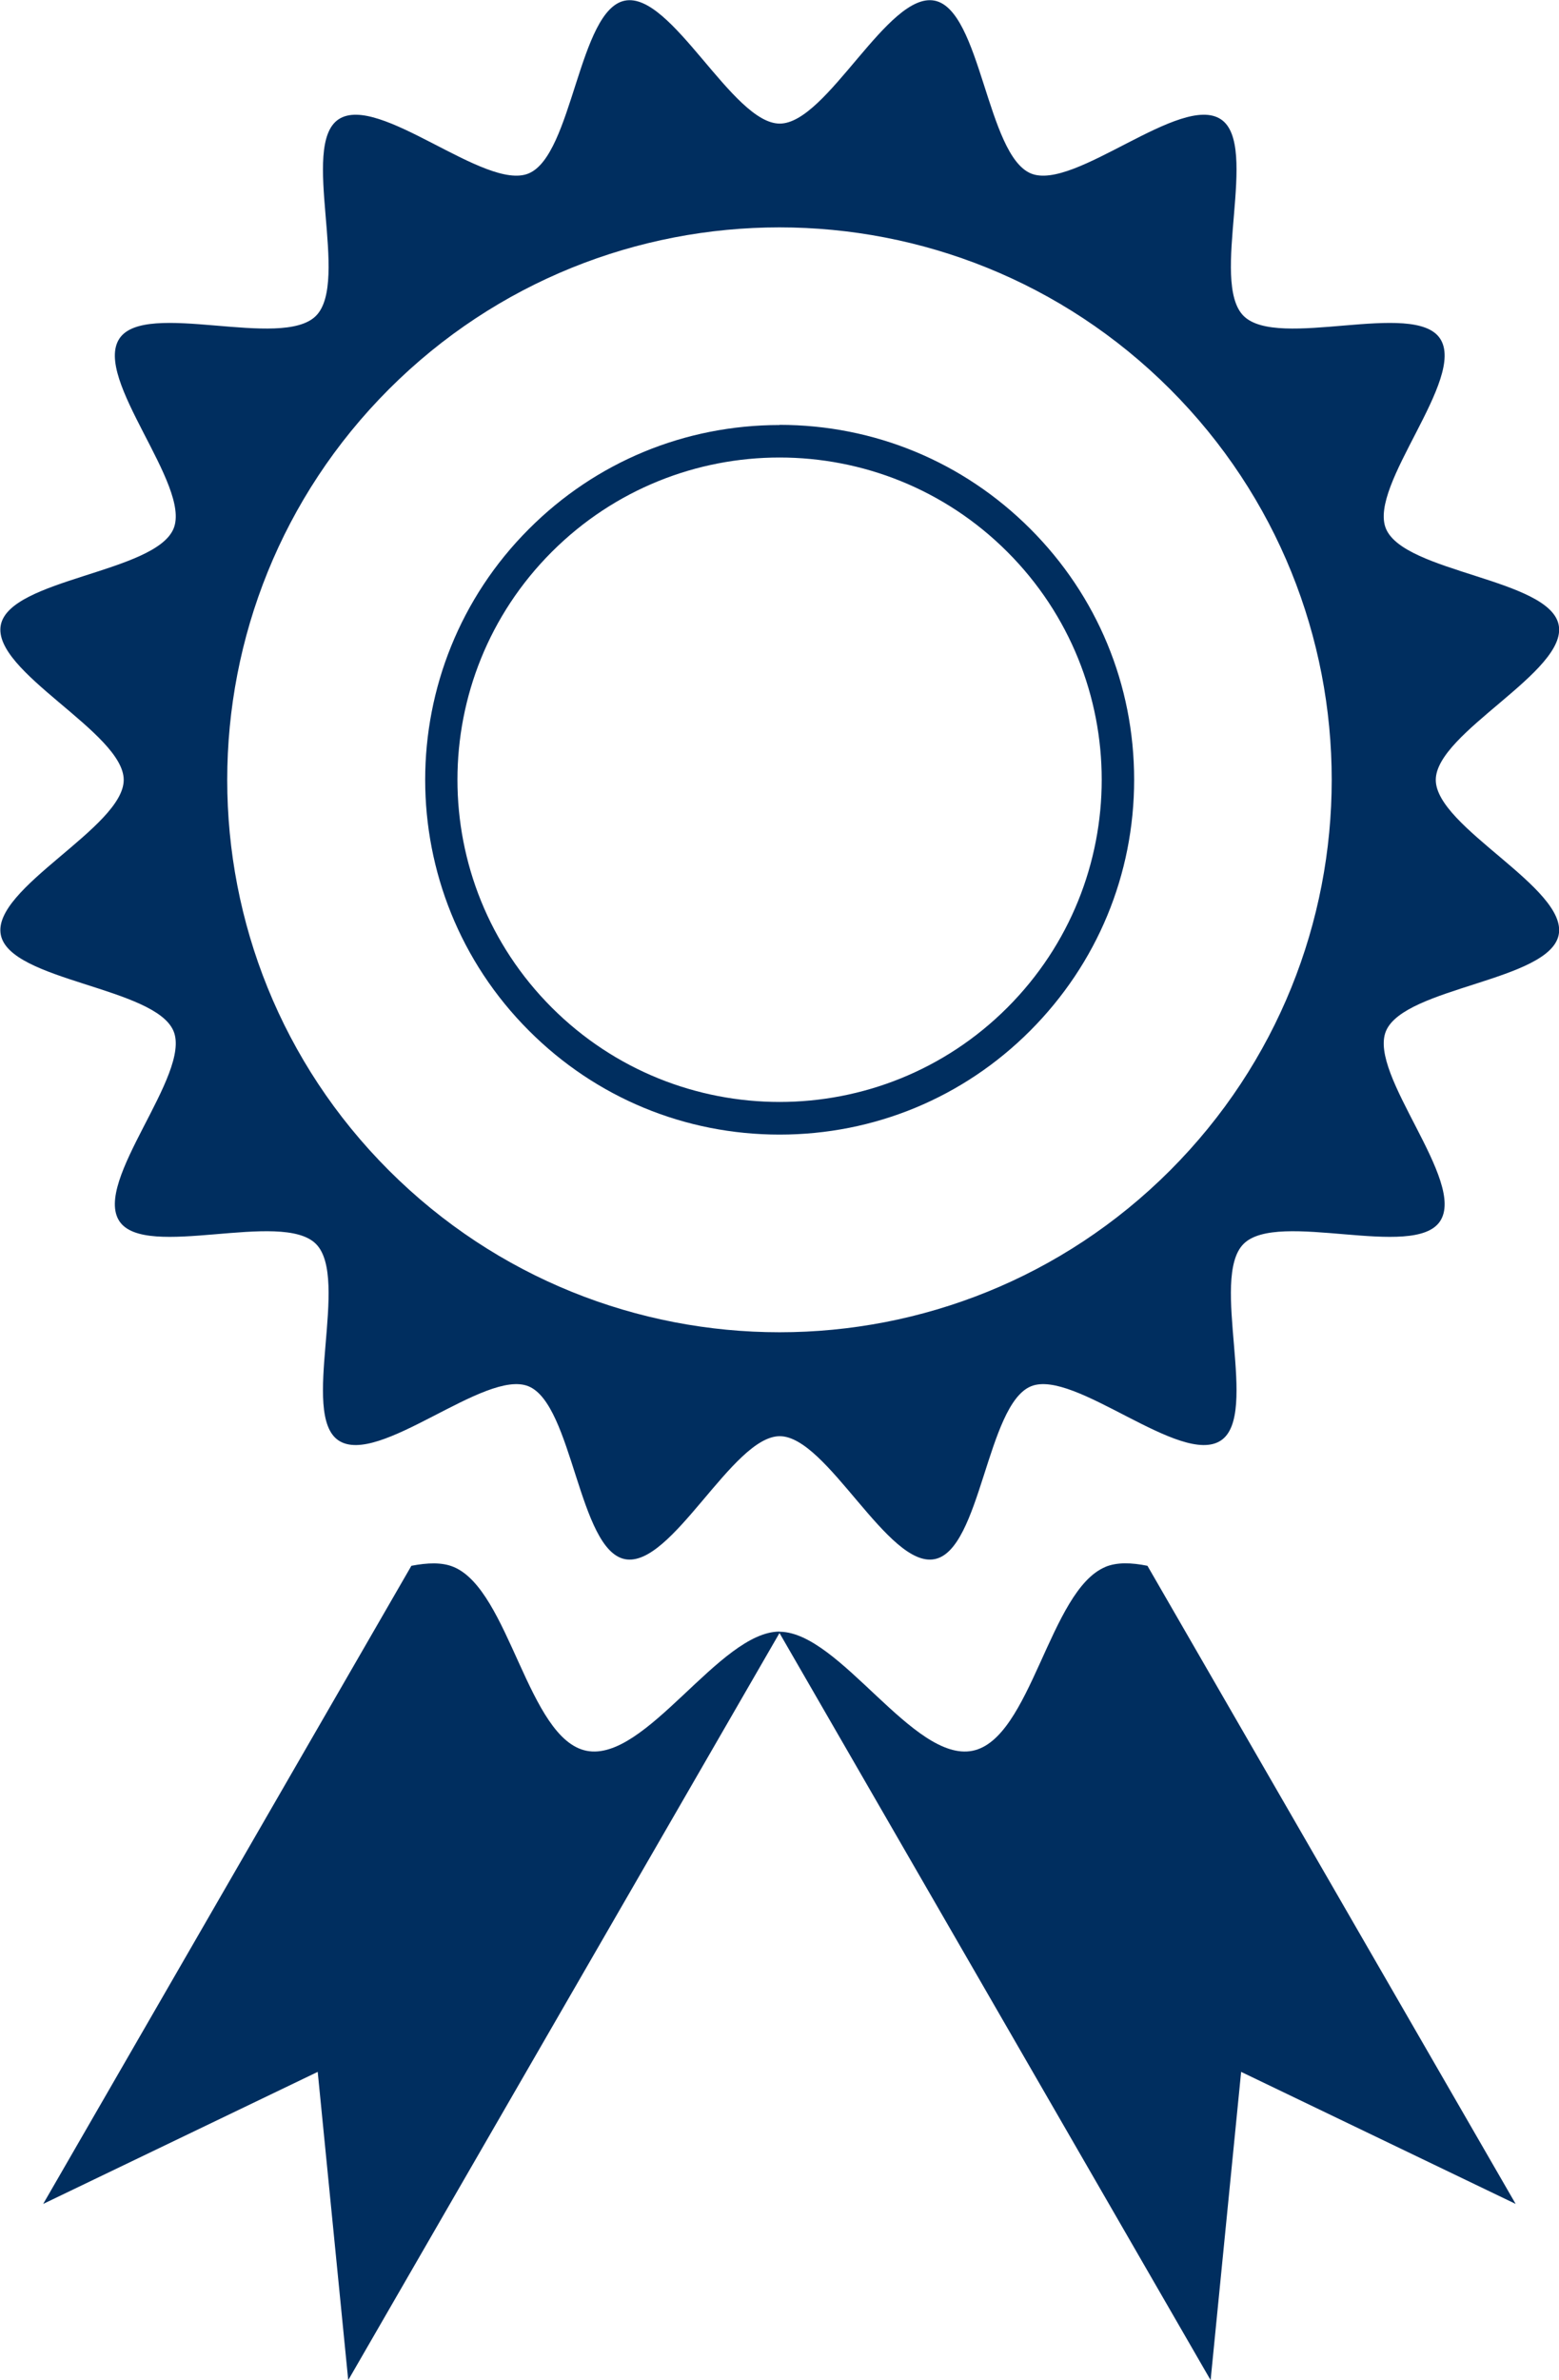 <?xml version="1.0" encoding="UTF-8"?>
<svg id="Ebene_1" data-name="Ebene 1" xmlns="http://www.w3.org/2000/svg" viewBox="0 0 96.03 146.55">
  <defs>
    <style>
      .cls-1 {
        fill: #002e5f;
      }
    </style>
  </defs>
  <path class="cls-1" d="M68.09,96.48c-3.45,1.43-4.57,10.6-8.19,11.32-3.64.72-8.15-7.27-11.85-7.33l-.04.07,26.56,46.01,1.88-18.98,16.91,8.13-22.68-39.29c-.99-.2-1.88-.23-2.6.07Z"/>
  <path class="cls-1" d="M88.44,48.02c0-2.92,8.14-6.67,7.57-9.54-.56-2.85-9.51-3.21-10.64-5.93-1.11-2.67,4.98-9.25,3.33-11.71-1.6-2.39-9.99.72-12.1-1.39-2.11-2.11,1-10.5-1.39-12.1-2.46-1.65-9.04,4.44-11.71,3.33-2.72-1.13-3.08-10.07-5.93-10.64-2.88-.57-6.62,7.57-9.54,7.57-2.92,0-6.67-8.14-9.54-7.57-2.85.56-3.21,9.51-5.93,10.64-2.67,1.11-9.25-4.98-11.71-3.33-2.39,1.6.72,9.99-1.39,12.1-2.11,2.11-10.5-1-12.1,1.39-1.65,2.46,4.44,9.04,3.33,11.71-1.13,2.72-10.07,3.08-10.64,5.93-.57,2.88,7.57,6.62,7.57,9.54,0,2.92-8.14,6.67-7.57,9.54.56,2.85,9.51,3.21,10.64,5.93,1.11,2.67-4.98,9.25-3.33,11.71,1.6,2.39,9.99-.72,12.1,1.39s-1,10.5,1.39,12.1c2.46,1.65,9.04-4.44,11.71-3.33,2.72,1.13,3.08,10.07,5.93,10.64,2.88.57,6.62-7.57,9.54-7.57,2.92,0,6.67,8.14,9.54,7.57,2.85-.56,3.21-9.51,5.93-10.64,2.67-1.11,9.25,4.98,11.71,3.33,2.39-1.6-.72-9.99,1.39-12.1,2.11-2.11,10.5,1,12.1-1.39,1.65-2.46-4.44-9.04-3.33-11.71,1.13-2.72,10.07-3.08,10.64-5.93.57-2.88-7.57-6.62-7.57-9.54ZM72.07,72.07c-13.28,13.28-34.82,13.28-48.11,0s-13.28-34.82,0-48.11c13.28-13.28,34.82-13.28,48.11,0,13.28,13.28,13.28,34.82,0,48.11Z"/>
  <path class="cls-1" d="M48.02,28.17c5.08,0,10.16,1.94,14.03,5.81,7.75,7.75,7.75,20.31,0,28.06-3.87,3.87-8.95,5.81-14.03,5.81s-10.16-1.94-14.03-5.81c-7.75-7.75-7.75-20.31,0-28.06,3.87-3.87,8.95-5.81,14.03-5.81M48.02,26.17c-5.83,0-11.32,2.27-15.44,6.4-8.52,8.52-8.52,22.37,0,30.89,4.12,4.13,9.61,6.4,15.44,6.4s11.32-2.27,15.44-6.4,6.4-9.61,6.4-15.45-2.27-11.32-6.4-15.45c-4.13-4.13-9.61-6.4-15.45-6.4h0Z"/>
  <path class="cls-1" d="M48.02,100.46c-3.71,0-8.24,8.06-11.89,7.34-3.62-.72-4.74-9.89-8.19-11.32-.72-.3-1.61-.26-2.6-.07L2.66,135.7l16.91-8.13,1.88,18.98,26.61-46.08s-.03,0-.04,0Z"/>
</svg>
